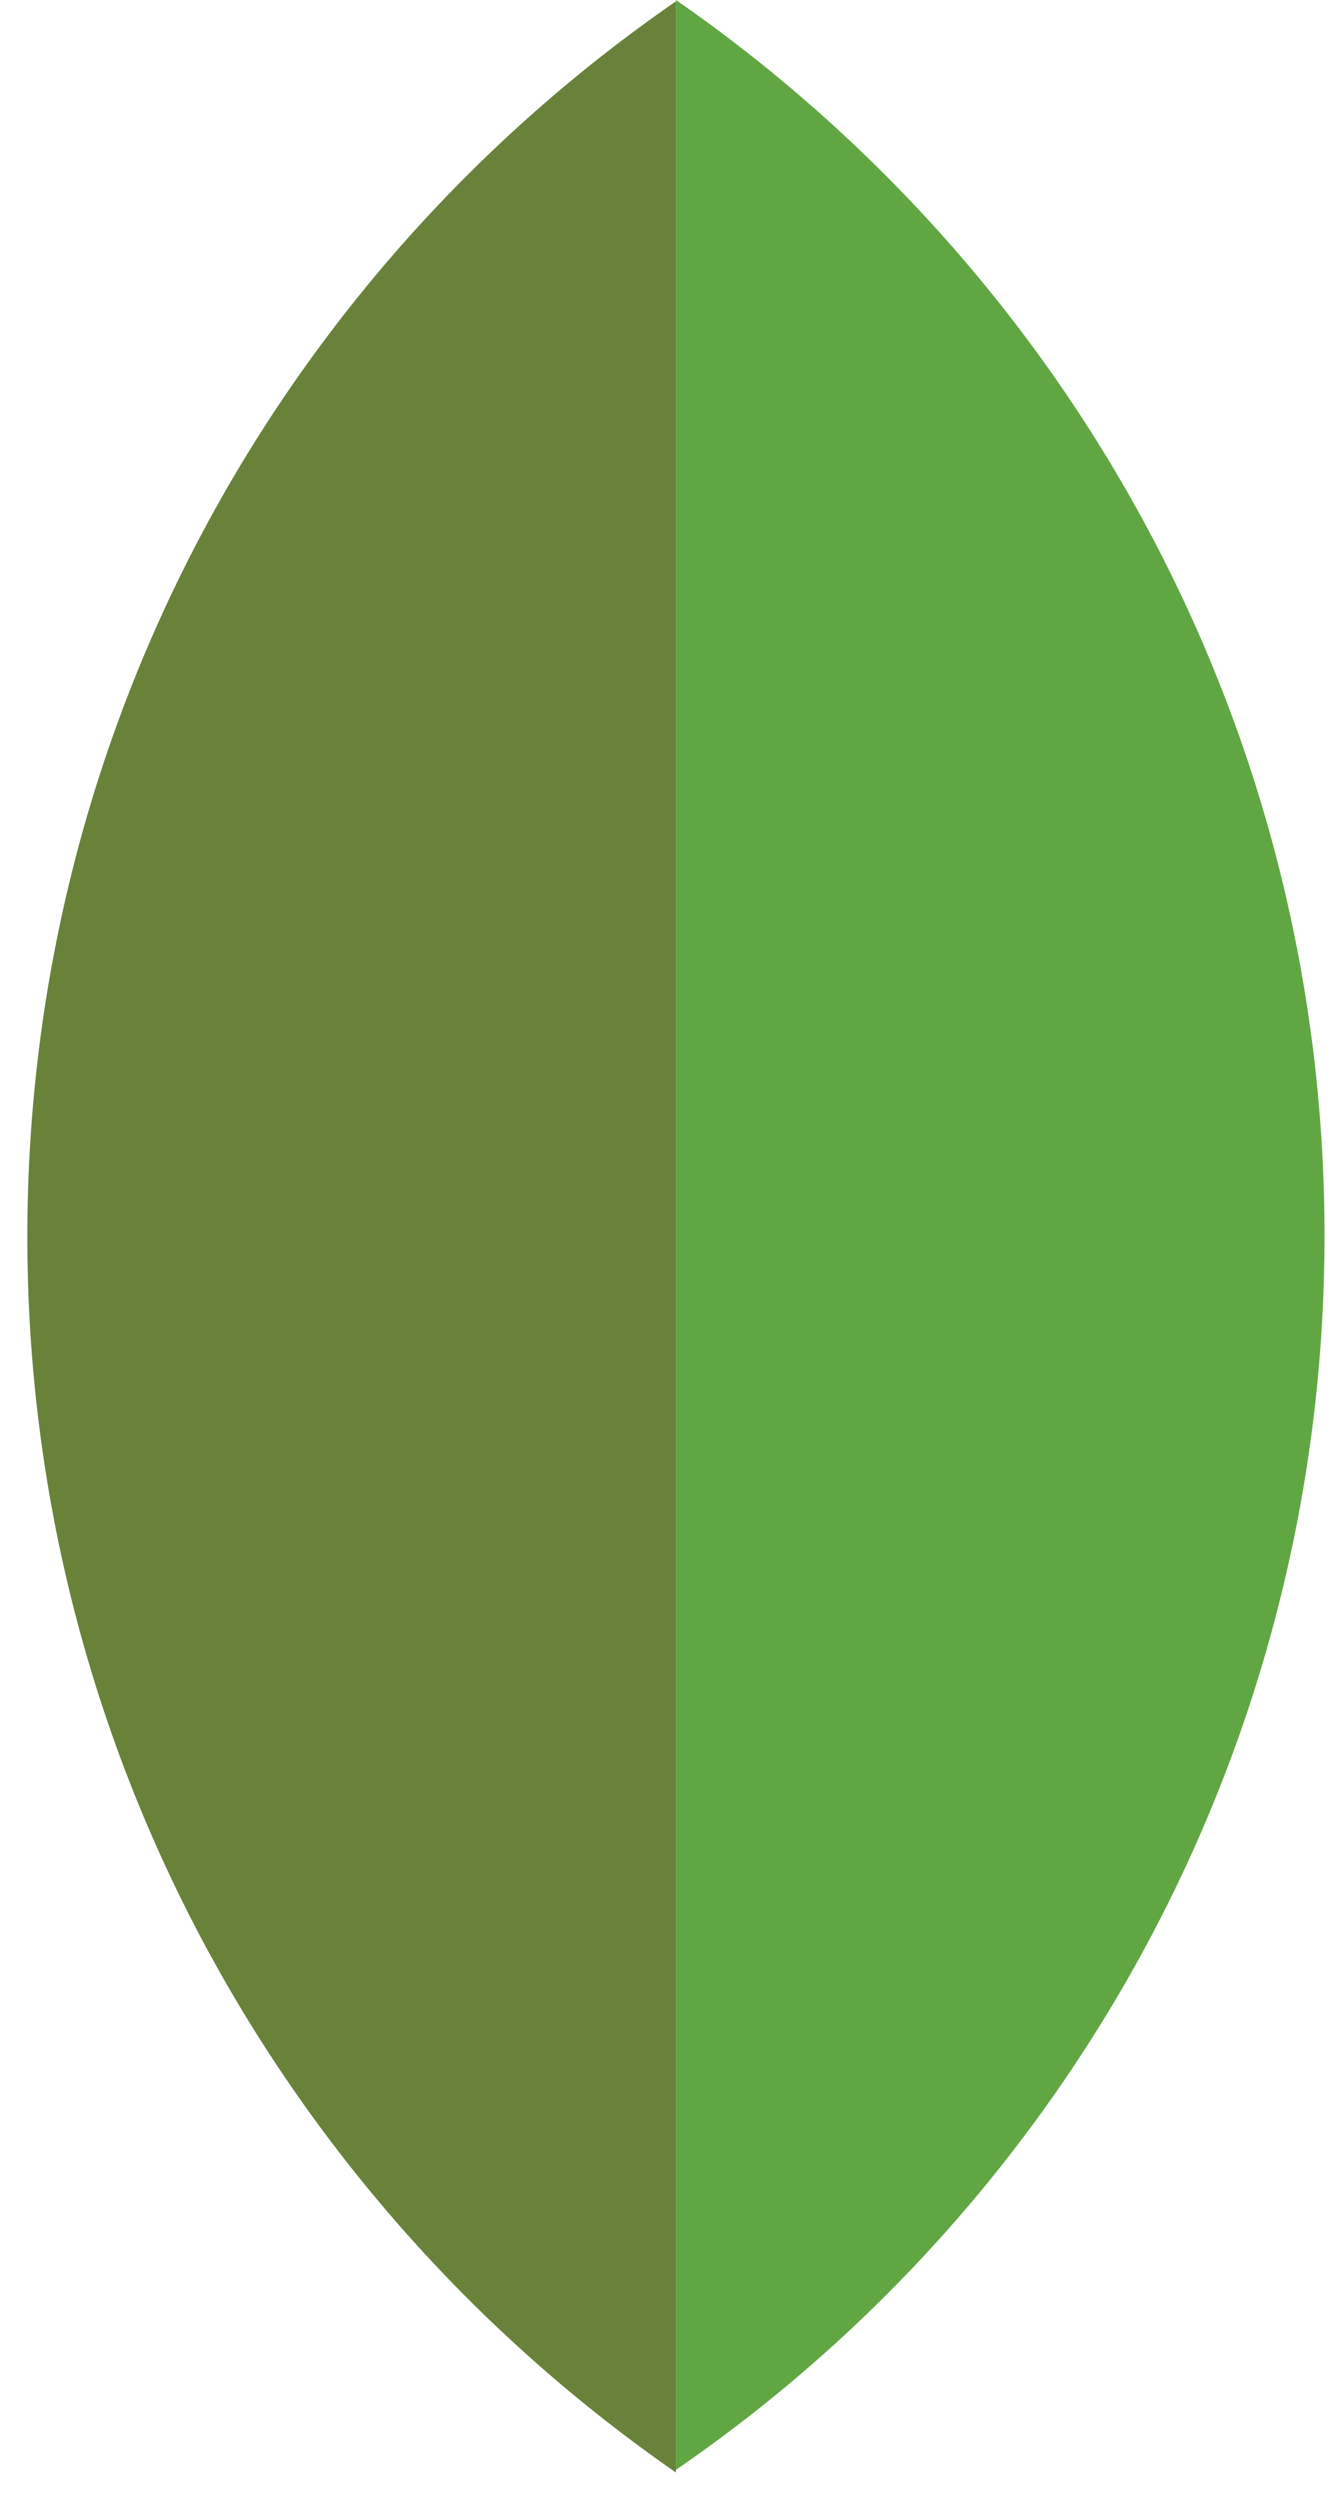<svg width="44" height="82" viewBox="0 0 44 82" fill="none" xmlns="http://www.w3.org/2000/svg">
<path d="M22.178 0.044C9.304 8.937 0.897 23.759 0.897 40.571C0.897 57.383 9.348 72.204 22.178 81.097V0.044Z" fill="#69823A"/>
<path d="M43.459 40.526C43.459 23.714 35.009 8.893 22.179 0V81.009C35.009 72.204 43.459 57.339 43.459 40.526Z" fill="#60A744"/>
</svg>
